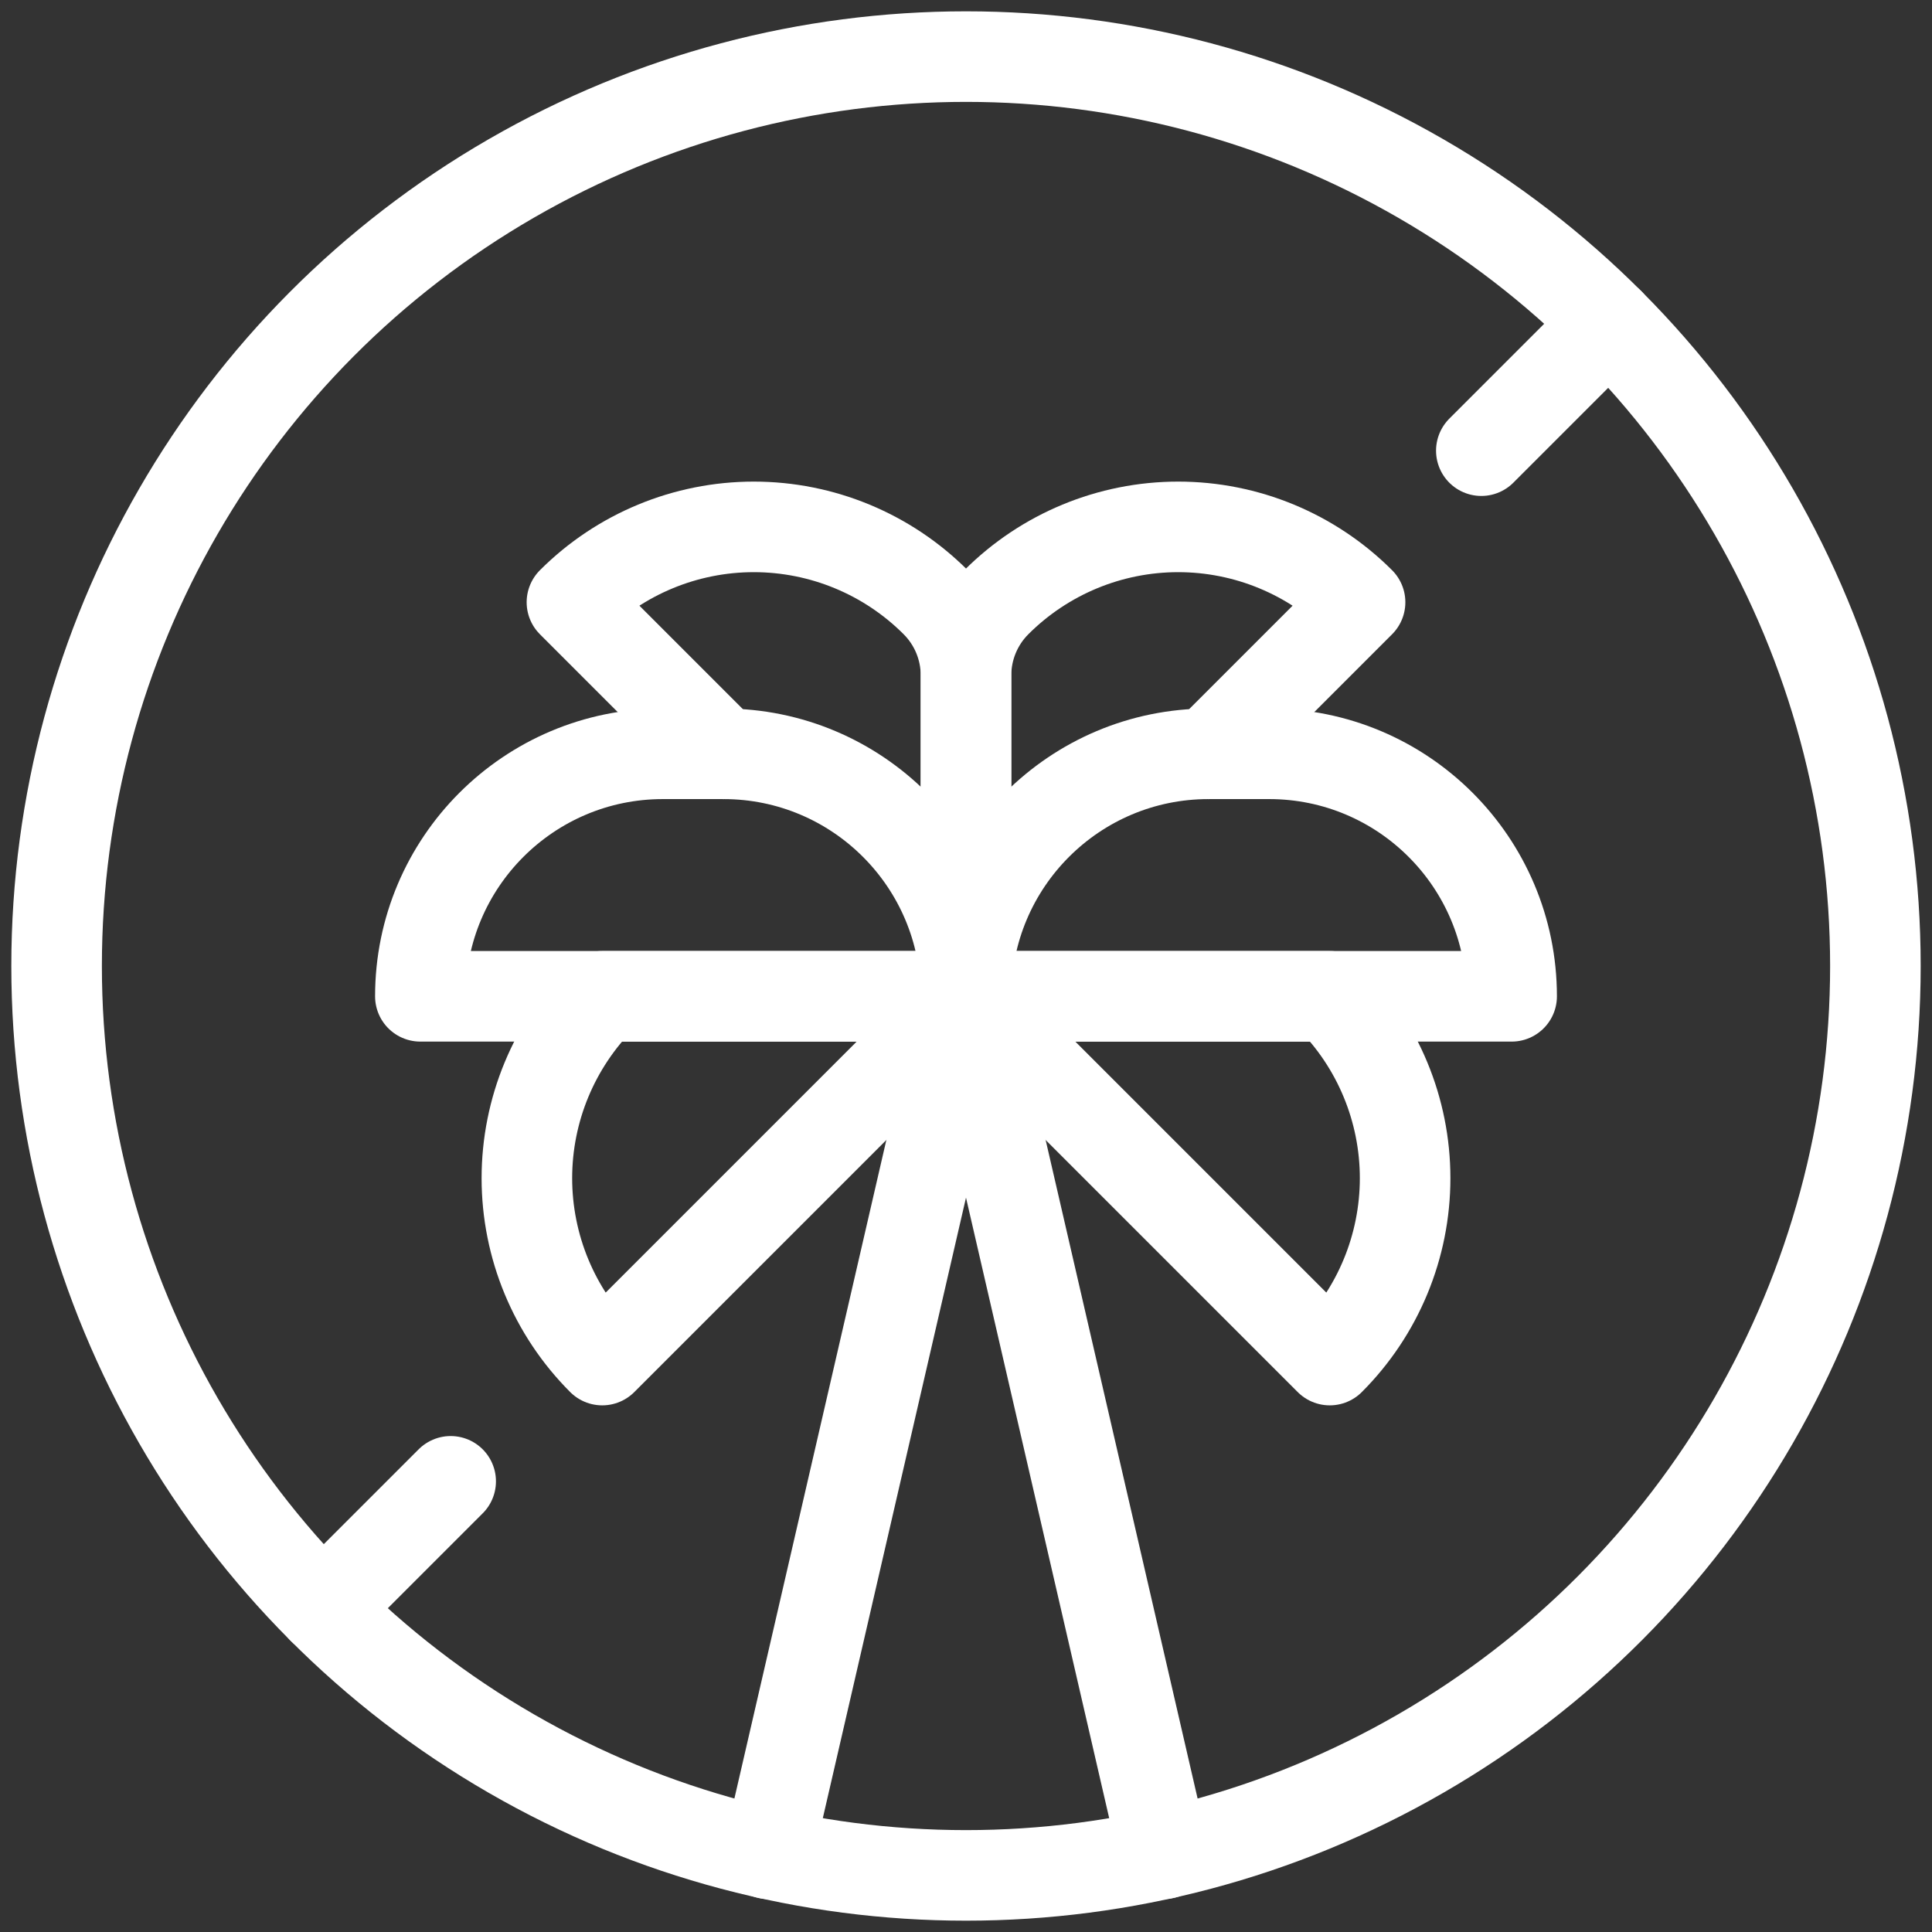 <svg height="300" width="300" xml:space="preserve" style="enable-background:new 0 0 512 512;" viewBox="0 0 512 512" y="0px" x="0px" id="Layer_1" version="1.1" xmlns:xlink="http://www.w3.org/1999/xlink" xmlns="http://www.w3.org/2000/svg"><rect x="0" y="0" width="512" height="512" fill="#333333" stroke="none"/><g transform="matrix(1,0,0,1,0,0)" height="100%" width="100%"><g>
	<path data-original-stroke-width="30" stroke-width="24" data-original-stroke-color="#000000ff" stroke-opacity="1" stroke="#ffffff" fill-opacity="1" fill="none" d="M111.4,264.033c0-35.491,28.775-64.267,64.267-64.267c5.334,0,10.733,0,16.067,0c35.492,0,64.267,28.775,64.267,64.267H111.4z" style="stroke-linecap: round; stroke-linejoin: round; stroke-miterlimit: 10;"></path>
	
		<circle data-original-stroke-width="30" stroke-width="24" data-original-stroke-color="#000000ff" stroke-opacity="1" stroke="#ffffff" fill-opacity="1" fill="none" r="241" cy="256" cx="256" style="stroke-linecap: round; stroke-linejoin: round; stroke-miterlimit: 10;"></circle>
	
		<line data-original-stroke-width="30" stroke-width="24" data-original-stroke-color="#000000ff" stroke-opacity="1" stroke="#ffffff" fill-opacity="1" fill="none" y2="119.433" x2="392.567" y1="85.589" x1="426.411" style="stroke-linecap: round; stroke-linejoin: round; stroke-miterlimit: 10;"></line>
	
		<line data-original-stroke-width="30" stroke-width="24" data-original-stroke-color="#000000ff" stroke-opacity="1" stroke="#ffffff" fill-opacity="1" fill="none" y2="426.411" x2="85.589" y1="392.567" x1="119.433" style="stroke-linecap: round; stroke-linejoin: round; stroke-miterlimit: 10;"></line>
	<path data-original-stroke-width="30" stroke-width="24" data-original-stroke-color="#000000ff" stroke-opacity="1" stroke="#ffffff" fill-opacity="1" fill="none" d="M256,264.033l-96.4,96.4c0,0,0,0-0.008-0.008c-12.781-12.781-19.963-30.117-19.963-48.192c0-18.075,7.182-35.411,19.963-48.192
		c0.008-0.008,0.008-0.008,0.008-0.008H256z" style="stroke-linecap: round; stroke-linejoin: round; stroke-miterlimit: 10;"></path>
	<path data-original-stroke-width="30" stroke-width="24" data-original-stroke-color="#000000ff" stroke-opacity="1" stroke="#ffffff" fill-opacity="1" fill="none" d="M191.741,199.775L151.567,159.6c0,0,0,0,0.008-0.008c12.781-12.781,30.117-19.963,48.192-19.963s35.411,7.182,48.192,19.963
		l0.008,0.008c5.141,5.141,8.033,12.122,8.033,19.392c0,25.498,0,85.041,0,85.041" style="stroke-linecap: round; stroke-linejoin: round; stroke-miterlimit: 10;"></path>
	<path data-original-stroke-width="30" stroke-width="24" data-original-stroke-color="#000000ff" stroke-opacity="1" stroke="#ffffff" fill-opacity="1" fill="none" d="M400.6,264.033c0-35.491-28.775-64.267-64.267-64.267c-5.334,0-10.733,0-16.067,0c-35.492,0-64.267,28.775-64.267,64.267H400.6z" style="stroke-linecap: round; stroke-linejoin: round; stroke-miterlimit: 10;"></path>
	<path data-original-stroke-width="30" stroke-width="24" data-original-stroke-color="#000000ff" stroke-opacity="1" stroke="#ffffff" fill-opacity="1" fill="none" d="M256,264.033l96.4,96.4c0,0,0,0,0.008-0.008c12.781-12.781,19.963-30.117,19.963-48.192c0-18.075-7.182-35.411-19.963-48.192
		c-0.008-0.008-0.008-0.008-0.008-0.008H256z" style="stroke-linecap: round; stroke-linejoin: round; stroke-miterlimit: 10;"></path>
	<path data-original-stroke-width="30" stroke-width="24" data-original-stroke-color="#000000ff" stroke-opacity="1" stroke="#ffffff" fill-opacity="1" fill="none" d="M320.259,199.775l40.174-40.175c0,0,0,0-0.008-0.008c-12.781-12.781-30.117-19.963-48.192-19.963
		c-18.075,0-35.411,7.182-48.192,19.963l-0.008,0.008c-5.141,5.141-8.033,12.122-8.033,19.392c0,25.498,0,85.041,0,85.041" style="stroke-linecap: round; stroke-linejoin: round; stroke-miterlimit: 10;"></path>
	<g>
		
			<polyline data-original-stroke-width="30" stroke-width="24" data-original-stroke-color="#000000ff" stroke-opacity="1" stroke="#ffffff" fill-opacity="1" fill="none" points="308.442,491.272 256,264.017 203.558,491.272" style="stroke-linecap: round; stroke-linejoin: round; stroke-miterlimit: 10;"></polyline>
	</g>
</g></g></svg>